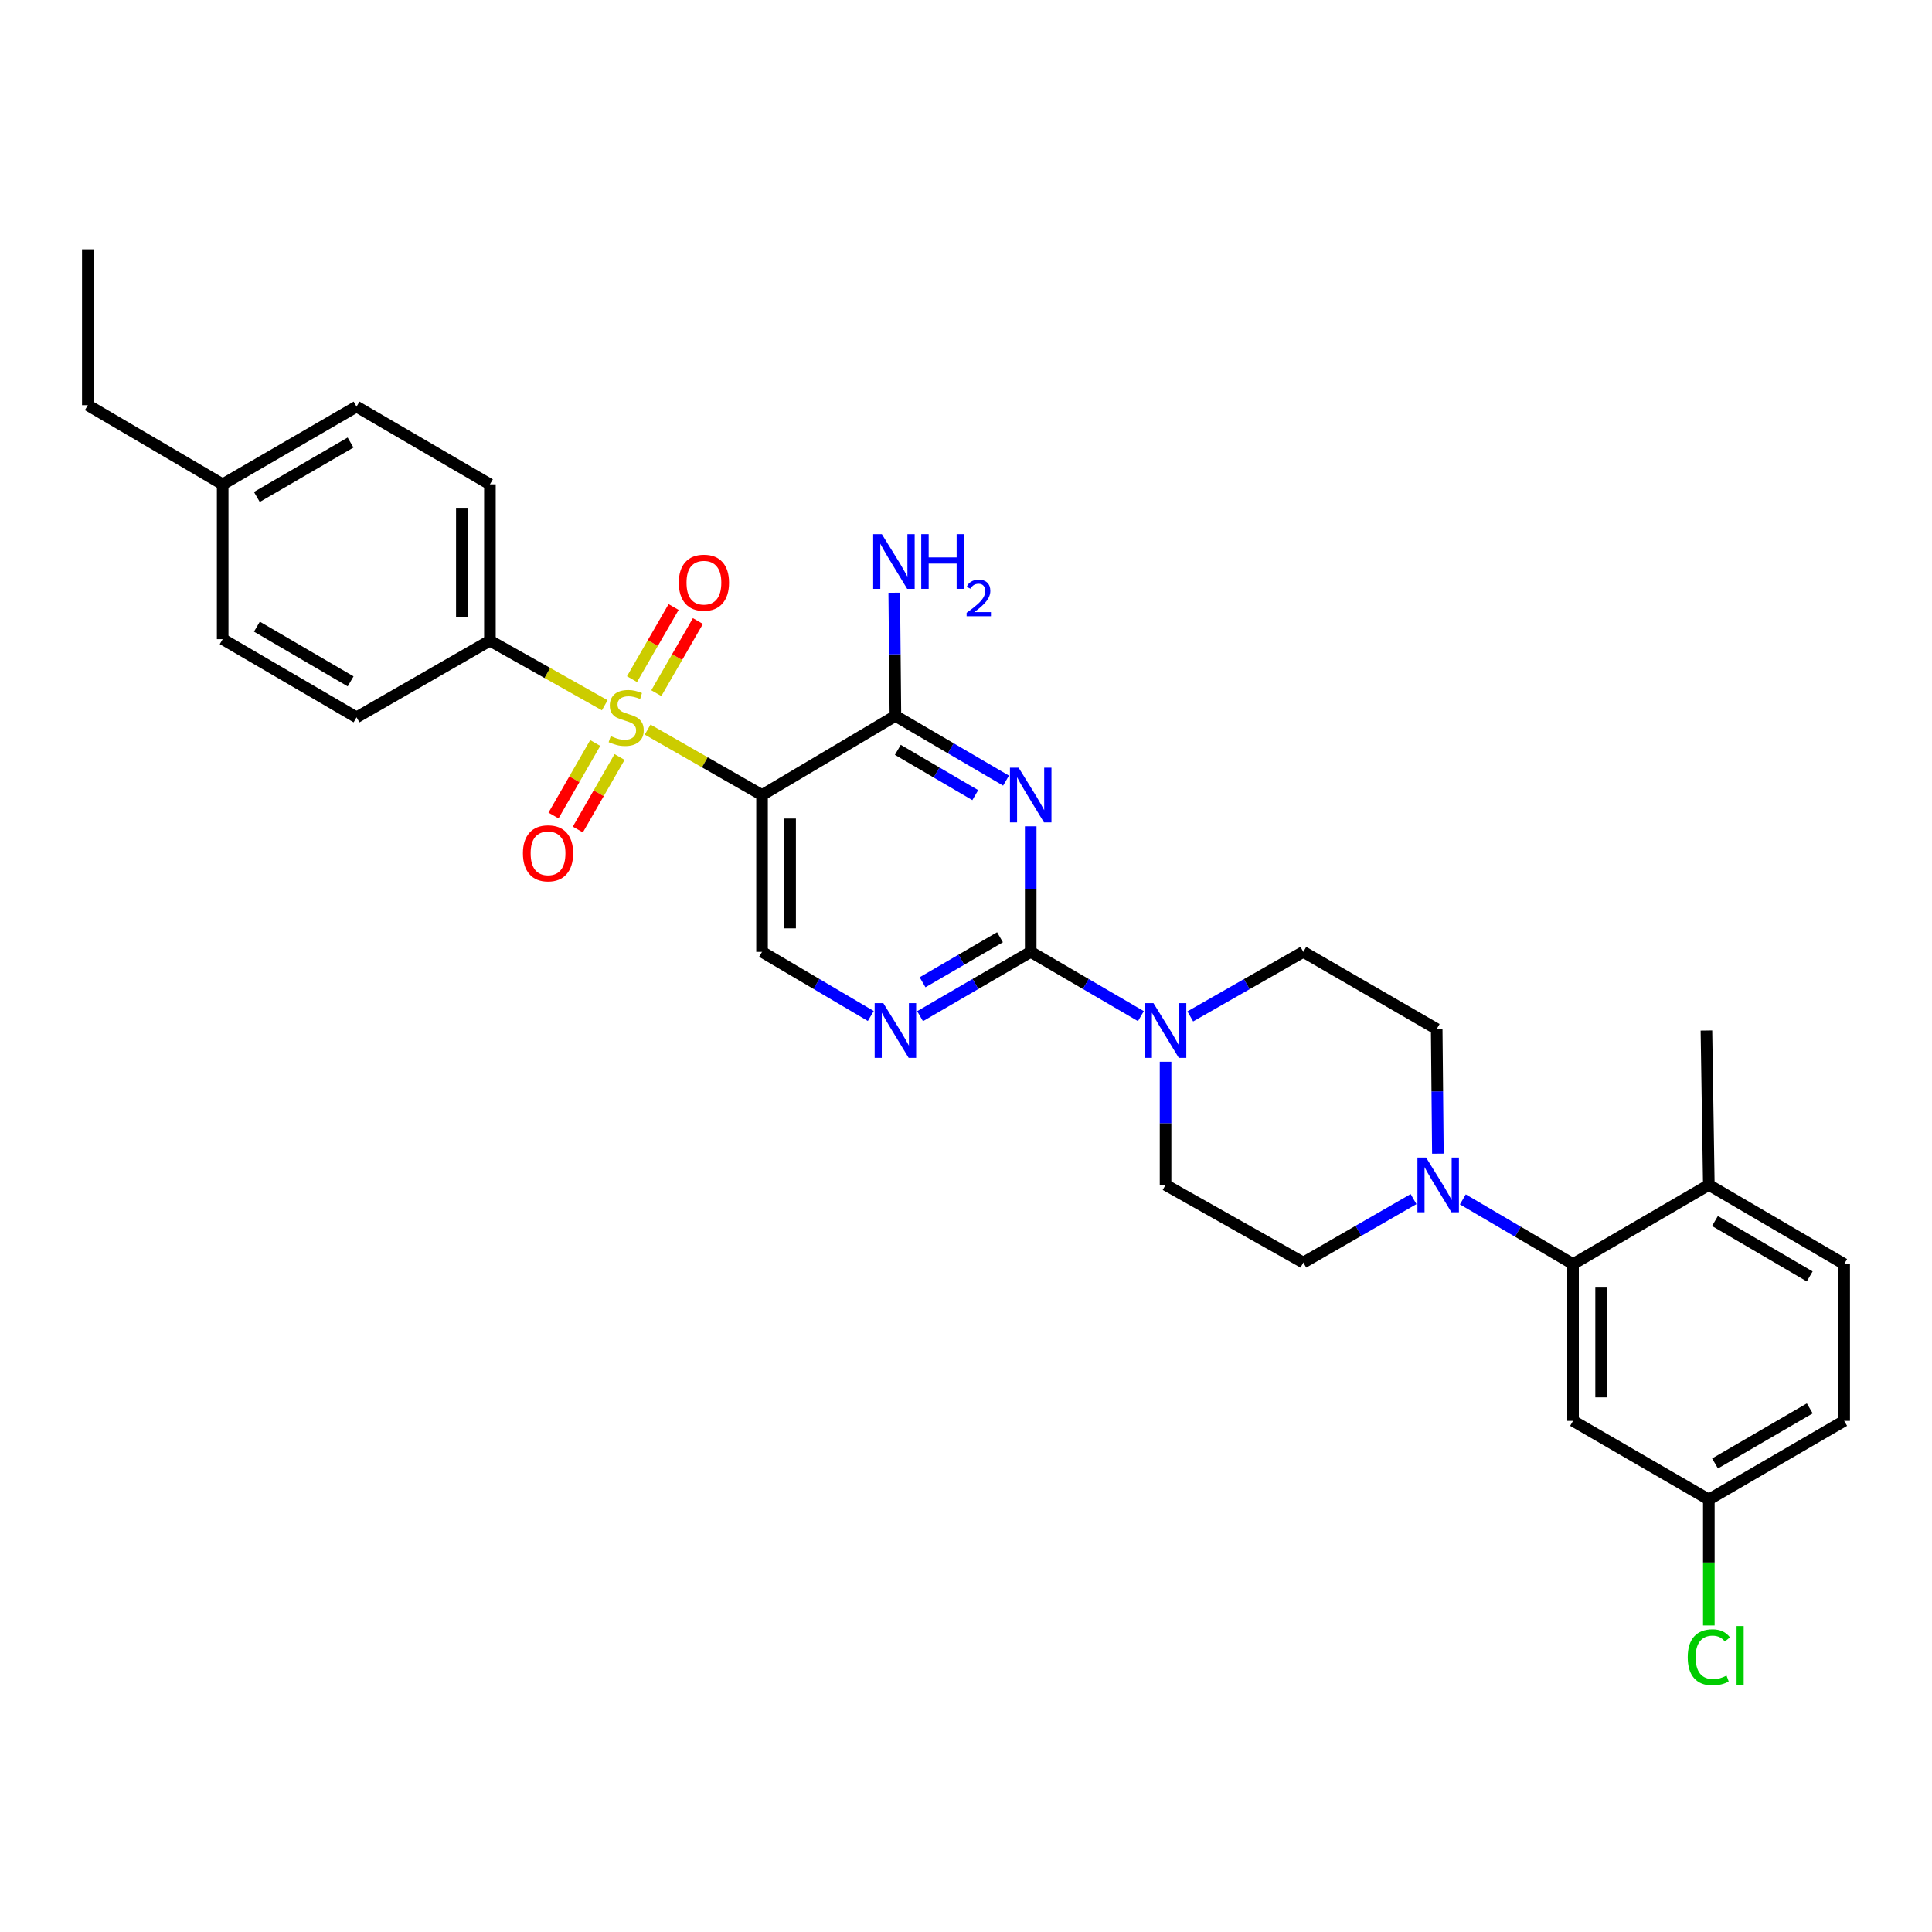 <?xml version='1.0' encoding='iso-8859-1'?>
<svg version='1.1' baseProfile='full'
              xmlns='http://www.w3.org/2000/svg'
                      xmlns:rdkit='http://www.rdkit.org/xml'
                      xmlns:xlink='http://www.w3.org/1999/xlink'
                  xml:space='preserve'
width='1000px' height='1000px' viewBox='0 0 1000 1000'>
<!-- END OF HEADER -->
<rect style='opacity:1.0;fill:#FFFFFF;stroke:none' width='1000' height='1000' x='0' y='0'> </rect>
<path class='bond-1' d='M 335.22,377.641 L 364.826,394.577' style='fill:none;fill-rule:evenodd;stroke:#CCCC00;stroke-width:6px;stroke-linecap:butt;stroke-linejoin:miter;stroke-opacity:1' />
<path class='bond-1' d='M 364.826,394.577 L 394.432,411.512' style='fill:none;fill-rule:evenodd;stroke:#000000;stroke-width:6px;stroke-linecap:butt;stroke-linejoin:miter;stroke-opacity:1' />
<path class='bond-9' d='M 313.011,365.04 L 283.296,348.319' style='fill:none;fill-rule:evenodd;stroke:#CCCC00;stroke-width:6px;stroke-linecap:butt;stroke-linejoin:miter;stroke-opacity:1' />
<path class='bond-9' d='M 283.296,348.319 L 253.58,331.597' style='fill:none;fill-rule:evenodd;stroke:#000000;stroke-width:6px;stroke-linecap:butt;stroke-linejoin:miter;stroke-opacity:1' />
<path class='bond-10' d='M 339.711,358.784 L 350.474,340.116' style='fill:none;fill-rule:evenodd;stroke:#CCCC00;stroke-width:6px;stroke-linecap:butt;stroke-linejoin:miter;stroke-opacity:1' />
<path class='bond-10' d='M 350.474,340.116 L 361.238,321.449' style='fill:none;fill-rule:evenodd;stroke:#FF0000;stroke-width:6px;stroke-linecap:butt;stroke-linejoin:miter;stroke-opacity:1' />
<path class='bond-10' d='M 327.124,351.526 L 337.887,332.859' style='fill:none;fill-rule:evenodd;stroke:#CCCC00;stroke-width:6px;stroke-linecap:butt;stroke-linejoin:miter;stroke-opacity:1' />
<path class='bond-10' d='M 337.887,332.859 L 348.65,314.191' style='fill:none;fill-rule:evenodd;stroke:#FF0000;stroke-width:6px;stroke-linecap:butt;stroke-linejoin:miter;stroke-opacity:1' />
<path class='bond-11' d='M 308.09,384.573 L 297.291,403.344' style='fill:none;fill-rule:evenodd;stroke:#CCCC00;stroke-width:6px;stroke-linecap:butt;stroke-linejoin:miter;stroke-opacity:1' />
<path class='bond-11' d='M 297.291,403.344 L 286.493,422.114' style='fill:none;fill-rule:evenodd;stroke:#FF0000;stroke-width:6px;stroke-linecap:butt;stroke-linejoin:miter;stroke-opacity:1' />
<path class='bond-11' d='M 320.685,391.819 L 309.886,410.589' style='fill:none;fill-rule:evenodd;stroke:#CCCC00;stroke-width:6px;stroke-linecap:butt;stroke-linejoin:miter;stroke-opacity:1' />
<path class='bond-11' d='M 309.886,410.589 L 299.087,429.36' style='fill:none;fill-rule:evenodd;stroke:#FF0000;stroke-width:6px;stroke-linecap:butt;stroke-linejoin:miter;stroke-opacity:1' />
<path class='bond-0' d='M 520.723,404.043 L 492.094,387.294' style='fill:none;fill-rule:evenodd;stroke:#0000FF;stroke-width:6px;stroke-linecap:butt;stroke-linejoin:miter;stroke-opacity:1' />
<path class='bond-0' d='M 492.094,387.294 L 463.465,370.546' style='fill:none;fill-rule:evenodd;stroke:#000000;stroke-width:6px;stroke-linecap:butt;stroke-linejoin:miter;stroke-opacity:1' />
<path class='bond-0' d='M 504.798,411.559 L 484.757,399.836' style='fill:none;fill-rule:evenodd;stroke:#0000FF;stroke-width:6px;stroke-linecap:butt;stroke-linejoin:miter;stroke-opacity:1' />
<path class='bond-0' d='M 484.757,399.836 L 464.717,388.112' style='fill:none;fill-rule:evenodd;stroke:#000000;stroke-width:6px;stroke-linecap:butt;stroke-linejoin:miter;stroke-opacity:1' />
<path class='bond-32' d='M 533.492,427.701 L 533.492,460.19' style='fill:none;fill-rule:evenodd;stroke:#0000FF;stroke-width:6px;stroke-linecap:butt;stroke-linejoin:miter;stroke-opacity:1' />
<path class='bond-32' d='M 533.492,460.19 L 533.492,492.678' style='fill:none;fill-rule:evenodd;stroke:#000000;stroke-width:6px;stroke-linecap:butt;stroke-linejoin:miter;stroke-opacity:1' />
<path class='bond-3' d='M 394.432,411.512 L 463.465,370.546' style='fill:none;fill-rule:evenodd;stroke:#000000;stroke-width:6px;stroke-linecap:butt;stroke-linejoin:miter;stroke-opacity:1' />
<path class='bond-8' d='M 394.432,411.512 L 394.432,492.678' style='fill:none;fill-rule:evenodd;stroke:#000000;stroke-width:6px;stroke-linecap:butt;stroke-linejoin:miter;stroke-opacity:1' />
<path class='bond-8' d='M 408.962,423.687 L 408.962,480.503' style='fill:none;fill-rule:evenodd;stroke:#000000;stroke-width:6px;stroke-linecap:butt;stroke-linejoin:miter;stroke-opacity:1' />
<path class='bond-2' d='M 533.492,492.678 L 504.861,509.325' style='fill:none;fill-rule:evenodd;stroke:#000000;stroke-width:6px;stroke-linecap:butt;stroke-linejoin:miter;stroke-opacity:1' />
<path class='bond-2' d='M 504.861,509.325 L 476.23,525.972' style='fill:none;fill-rule:evenodd;stroke:#0000FF;stroke-width:6px;stroke-linecap:butt;stroke-linejoin:miter;stroke-opacity:1' />
<path class='bond-2' d='M 517.599,485.111 L 497.557,496.764' style='fill:none;fill-rule:evenodd;stroke:#000000;stroke-width:6px;stroke-linecap:butt;stroke-linejoin:miter;stroke-opacity:1' />
<path class='bond-2' d='M 497.557,496.764 L 477.516,508.417' style='fill:none;fill-rule:evenodd;stroke:#0000FF;stroke-width:6px;stroke-linecap:butt;stroke-linejoin:miter;stroke-opacity:1' />
<path class='bond-4' d='M 533.492,492.678 L 562.012,509.314' style='fill:none;fill-rule:evenodd;stroke:#000000;stroke-width:6px;stroke-linecap:butt;stroke-linejoin:miter;stroke-opacity:1' />
<path class='bond-4' d='M 562.012,509.314 L 590.532,525.951' style='fill:none;fill-rule:evenodd;stroke:#0000FF;stroke-width:6px;stroke-linecap:butt;stroke-linejoin:miter;stroke-opacity:1' />
<path class='bond-18' d='M 463.465,370.546 L 463.159,338.667' style='fill:none;fill-rule:evenodd;stroke:#000000;stroke-width:6px;stroke-linecap:butt;stroke-linejoin:miter;stroke-opacity:1' />
<path class='bond-18' d='M 463.159,338.667 L 462.853,306.789' style='fill:none;fill-rule:evenodd;stroke:#0000FF;stroke-width:6px;stroke-linecap:butt;stroke-linejoin:miter;stroke-opacity:1' />
<path class='bond-14' d='M 616.085,526.09 L 645.343,509.384' style='fill:none;fill-rule:evenodd;stroke:#0000FF;stroke-width:6px;stroke-linecap:butt;stroke-linejoin:miter;stroke-opacity:1' />
<path class='bond-14' d='M 645.343,509.384 L 674.602,492.678' style='fill:none;fill-rule:evenodd;stroke:#000000;stroke-width:6px;stroke-linecap:butt;stroke-linejoin:miter;stroke-opacity:1' />
<path class='bond-15' d='M 603.292,549.552 L 603.292,581.431' style='fill:none;fill-rule:evenodd;stroke:#0000FF;stroke-width:6px;stroke-linecap:butt;stroke-linejoin:miter;stroke-opacity:1' />
<path class='bond-15' d='M 603.292,581.431 L 603.292,613.309' style='fill:none;fill-rule:evenodd;stroke:#000000;stroke-width:6px;stroke-linecap:butt;stroke-linejoin:miter;stroke-opacity:1' />
<path class='bond-5' d='M 450.722,525.878 L 422.577,509.278' style='fill:none;fill-rule:evenodd;stroke:#0000FF;stroke-width:6px;stroke-linecap:butt;stroke-linejoin:miter;stroke-opacity:1' />
<path class='bond-5' d='M 422.577,509.278 L 394.432,492.678' style='fill:none;fill-rule:evenodd;stroke:#000000;stroke-width:6px;stroke-linecap:butt;stroke-linejoin:miter;stroke-opacity:1' />
<path class='bond-6' d='M 731.648,620.654 L 703.125,637.081' style='fill:none;fill-rule:evenodd;stroke:#0000FF;stroke-width:6px;stroke-linecap:butt;stroke-linejoin:miter;stroke-opacity:1' />
<path class='bond-6' d='M 703.125,637.081 L 674.602,653.509' style='fill:none;fill-rule:evenodd;stroke:#000000;stroke-width:6px;stroke-linecap:butt;stroke-linejoin:miter;stroke-opacity:1' />
<path class='bond-7' d='M 757.165,620.8 L 785.684,637.538' style='fill:none;fill-rule:evenodd;stroke:#0000FF;stroke-width:6px;stroke-linecap:butt;stroke-linejoin:miter;stroke-opacity:1' />
<path class='bond-7' d='M 785.684,637.538 L 814.202,654.275' style='fill:none;fill-rule:evenodd;stroke:#000000;stroke-width:6px;stroke-linecap:butt;stroke-linejoin:miter;stroke-opacity:1' />
<path class='bond-33' d='M 744.248,597.132 L 743.942,564.88' style='fill:none;fill-rule:evenodd;stroke:#0000FF;stroke-width:6px;stroke-linecap:butt;stroke-linejoin:miter;stroke-opacity:1' />
<path class='bond-33' d='M 743.942,564.88 L 743.635,532.627' style='fill:none;fill-rule:evenodd;stroke:#000000;stroke-width:6px;stroke-linecap:butt;stroke-linejoin:miter;stroke-opacity:1' />
<path class='bond-12' d='M 814.202,654.275 L 814.202,735.441' style='fill:none;fill-rule:evenodd;stroke:#000000;stroke-width:6px;stroke-linecap:butt;stroke-linejoin:miter;stroke-opacity:1' />
<path class='bond-12' d='M 828.732,666.45 L 828.732,723.266' style='fill:none;fill-rule:evenodd;stroke:#000000;stroke-width:6px;stroke-linecap:butt;stroke-linejoin:miter;stroke-opacity:1' />
<path class='bond-13' d='M 814.202,654.275 L 884.487,613.309' style='fill:none;fill-rule:evenodd;stroke:#000000;stroke-width:6px;stroke-linecap:butt;stroke-linejoin:miter;stroke-opacity:1' />
<path class='bond-19' d='M 253.58,331.597 L 253.58,250.69' style='fill:none;fill-rule:evenodd;stroke:#000000;stroke-width:6px;stroke-linecap:butt;stroke-linejoin:miter;stroke-opacity:1' />
<path class='bond-19' d='M 239.05,319.461 L 239.05,262.826' style='fill:none;fill-rule:evenodd;stroke:#000000;stroke-width:6px;stroke-linecap:butt;stroke-linejoin:miter;stroke-opacity:1' />
<path class='bond-20' d='M 253.58,331.597 L 184.547,371.288' style='fill:none;fill-rule:evenodd;stroke:#000000;stroke-width:6px;stroke-linecap:butt;stroke-linejoin:miter;stroke-opacity:1' />
<path class='bond-22' d='M 814.202,735.441 L 884.487,776.149' style='fill:none;fill-rule:evenodd;stroke:#000000;stroke-width:6px;stroke-linecap:butt;stroke-linejoin:miter;stroke-opacity:1' />
<path class='bond-21' d='M 884.487,613.309 L 954.545,654.275' style='fill:none;fill-rule:evenodd;stroke:#000000;stroke-width:6px;stroke-linecap:butt;stroke-linejoin:miter;stroke-opacity:1' />
<path class='bond-21' d='M 887.661,631.997 L 936.702,660.673' style='fill:none;fill-rule:evenodd;stroke:#000000;stroke-width:6px;stroke-linecap:butt;stroke-linejoin:miter;stroke-opacity:1' />
<path class='bond-28' d='M 884.487,613.309 L 883.244,533.394' style='fill:none;fill-rule:evenodd;stroke:#000000;stroke-width:6px;stroke-linecap:butt;stroke-linejoin:miter;stroke-opacity:1' />
<path class='bond-16' d='M 674.602,492.678 L 743.635,532.627' style='fill:none;fill-rule:evenodd;stroke:#000000;stroke-width:6px;stroke-linecap:butt;stroke-linejoin:miter;stroke-opacity:1' />
<path class='bond-17' d='M 603.292,613.309 L 674.602,653.509' style='fill:none;fill-rule:evenodd;stroke:#000000;stroke-width:6px;stroke-linecap:butt;stroke-linejoin:miter;stroke-opacity:1' />
<path class='bond-25' d='M 253.58,250.69 L 184.547,210.466' style='fill:none;fill-rule:evenodd;stroke:#000000;stroke-width:6px;stroke-linecap:butt;stroke-linejoin:miter;stroke-opacity:1' />
<path class='bond-24' d='M 184.547,371.288 L 115.255,330.83' style='fill:none;fill-rule:evenodd;stroke:#000000;stroke-width:6px;stroke-linecap:butt;stroke-linejoin:miter;stroke-opacity:1' />
<path class='bond-24' d='M 181.479,352.672 L 132.975,324.351' style='fill:none;fill-rule:evenodd;stroke:#000000;stroke-width:6px;stroke-linecap:butt;stroke-linejoin:miter;stroke-opacity:1' />
<path class='bond-23' d='M 954.545,654.275 L 954.545,735.441' style='fill:none;fill-rule:evenodd;stroke:#000000;stroke-width:6px;stroke-linecap:butt;stroke-linejoin:miter;stroke-opacity:1' />
<path class='bond-26' d='M 884.487,776.149 L 884.487,808.752' style='fill:none;fill-rule:evenodd;stroke:#000000;stroke-width:6px;stroke-linecap:butt;stroke-linejoin:miter;stroke-opacity:1' />
<path class='bond-26' d='M 884.487,808.752 L 884.487,841.354' style='fill:none;fill-rule:evenodd;stroke:#00CC00;stroke-width:6px;stroke-linecap:butt;stroke-linejoin:miter;stroke-opacity:1' />
<path class='bond-34' d='M 884.487,776.149 L 954.545,735.441' style='fill:none;fill-rule:evenodd;stroke:#000000;stroke-width:6px;stroke-linecap:butt;stroke-linejoin:miter;stroke-opacity:1' />
<path class='bond-34' d='M 887.696,757.48 L 936.737,728.984' style='fill:none;fill-rule:evenodd;stroke:#000000;stroke-width:6px;stroke-linecap:butt;stroke-linejoin:miter;stroke-opacity:1' />
<path class='bond-27' d='M 115.255,330.83 L 115.255,250.69' style='fill:none;fill-rule:evenodd;stroke:#000000;stroke-width:6px;stroke-linecap:butt;stroke-linejoin:miter;stroke-opacity:1' />
<path class='bond-31' d='M 184.547,210.466 L 115.255,250.69' style='fill:none;fill-rule:evenodd;stroke:#000000;stroke-width:6px;stroke-linecap:butt;stroke-linejoin:miter;stroke-opacity:1' />
<path class='bond-31' d='M 181.447,229.066 L 132.943,257.222' style='fill:none;fill-rule:evenodd;stroke:#000000;stroke-width:6px;stroke-linecap:butt;stroke-linejoin:miter;stroke-opacity:1' />
<path class='bond-29' d='M 115.255,250.69 L 45.455,209.723' style='fill:none;fill-rule:evenodd;stroke:#000000;stroke-width:6px;stroke-linecap:butt;stroke-linejoin:miter;stroke-opacity:1' />
<path class='bond-30' d='M 45.455,209.723 L 45.455,129.042' style='fill:none;fill-rule:evenodd;stroke:#000000;stroke-width:6px;stroke-linecap:butt;stroke-linejoin:miter;stroke-opacity:1' />
<path  class='atom-0' d='M 316.115 381.008
Q 316.435 381.128, 317.755 381.688
Q 319.075 382.248, 320.515 382.608
Q 321.995 382.928, 323.435 382.928
Q 326.115 382.928, 327.675 381.648
Q 329.235 380.328, 329.235 378.048
Q 329.235 376.488, 328.435 375.528
Q 327.675 374.568, 326.475 374.048
Q 325.275 373.528, 323.275 372.928
Q 320.755 372.168, 319.235 371.448
Q 317.755 370.728, 316.675 369.208
Q 315.635 367.688, 315.635 365.128
Q 315.635 361.568, 318.035 359.368
Q 320.475 357.168, 325.275 357.168
Q 328.555 357.168, 332.275 358.728
L 331.355 361.808
Q 327.955 360.408, 325.395 360.408
Q 322.635 360.408, 321.115 361.568
Q 319.595 362.688, 319.635 364.648
Q 319.635 366.168, 320.395 367.088
Q 321.195 368.008, 322.315 368.528
Q 323.475 369.048, 325.395 369.648
Q 327.955 370.448, 329.475 371.248
Q 330.995 372.048, 332.075 373.688
Q 333.195 375.288, 333.195 378.048
Q 333.195 381.968, 330.555 384.088
Q 327.955 386.168, 323.595 386.168
Q 321.075 386.168, 319.155 385.608
Q 317.275 385.088, 315.035 384.168
L 316.115 381.008
' fill='#CCCC00'/>
<path  class='atom-1' d='M 527.232 397.352
L 536.512 412.352
Q 537.432 413.832, 538.912 416.512
Q 540.392 419.192, 540.472 419.352
L 540.472 397.352
L 544.232 397.352
L 544.232 425.672
L 540.352 425.672
L 530.392 409.272
Q 529.232 407.352, 527.992 405.152
Q 526.792 402.952, 526.432 402.272
L 526.432 425.672
L 522.752 425.672
L 522.752 397.352
L 527.232 397.352
' fill='#0000FF'/>
<path  class='atom-5' d='M 597.032 519.234
L 606.312 534.234
Q 607.232 535.714, 608.712 538.394
Q 610.192 541.074, 610.272 541.234
L 610.272 519.234
L 614.032 519.234
L 614.032 547.554
L 610.152 547.554
L 600.192 531.154
Q 599.032 529.234, 597.792 527.034
Q 596.592 524.834, 596.232 524.154
L 596.232 547.554
L 592.552 547.554
L 592.552 519.234
L 597.032 519.234
' fill='#0000FF'/>
<path  class='atom-6' d='M 457.205 519.234
L 466.485 534.234
Q 467.405 535.714, 468.885 538.394
Q 470.365 541.074, 470.445 541.234
L 470.445 519.234
L 474.205 519.234
L 474.205 547.554
L 470.325 547.554
L 460.365 531.154
Q 459.205 529.234, 457.965 527.034
Q 456.765 524.834, 456.405 524.154
L 456.405 547.554
L 452.725 547.554
L 452.725 519.234
L 457.205 519.234
' fill='#0000FF'/>
<path  class='atom-7' d='M 738.142 599.149
L 747.422 614.149
Q 748.342 615.629, 749.822 618.309
Q 751.302 620.989, 751.382 621.149
L 751.382 599.149
L 755.142 599.149
L 755.142 627.469
L 751.262 627.469
L 741.302 611.069
Q 740.142 609.149, 738.902 606.949
Q 737.702 604.749, 737.342 604.069
L 737.342 627.469
L 733.662 627.469
L 733.662 599.149
L 738.142 599.149
' fill='#0000FF'/>
<path  class='atom-11' d='M 351.347 301.592
Q 351.347 294.792, 354.707 290.992
Q 358.067 287.192, 364.347 287.192
Q 370.627 287.192, 373.987 290.992
Q 377.347 294.792, 377.347 301.592
Q 377.347 308.472, 373.947 312.392
Q 370.547 316.272, 364.347 316.272
Q 358.107 316.272, 354.707 312.392
Q 351.347 308.512, 351.347 301.592
M 364.347 313.072
Q 368.667 313.072, 370.987 310.192
Q 373.347 307.272, 373.347 301.592
Q 373.347 296.032, 370.987 293.232
Q 368.667 290.392, 364.347 290.392
Q 360.027 290.392, 357.667 293.192
Q 355.347 295.992, 355.347 301.592
Q 355.347 307.312, 357.667 310.192
Q 360.027 313.072, 364.347 313.072
' fill='#FF0000'/>
<path  class='atom-12' d='M 270.665 441.677
Q 270.665 434.877, 274.025 431.077
Q 277.385 427.277, 283.665 427.277
Q 289.945 427.277, 293.305 431.077
Q 296.665 434.877, 296.665 441.677
Q 296.665 448.557, 293.265 452.477
Q 289.865 456.357, 283.665 456.357
Q 277.425 456.357, 274.025 452.477
Q 270.665 448.597, 270.665 441.677
M 283.665 453.157
Q 287.985 453.157, 290.305 450.277
Q 292.665 447.357, 292.665 441.677
Q 292.665 436.117, 290.305 433.317
Q 287.985 430.477, 283.665 430.477
Q 279.345 430.477, 276.985 433.277
Q 274.665 436.077, 274.665 441.677
Q 274.665 447.397, 276.985 450.277
Q 279.345 453.157, 283.665 453.157
' fill='#FF0000'/>
<path  class='atom-19' d='M 456.438 276.471
L 465.718 291.471
Q 466.638 292.951, 468.118 295.631
Q 469.598 298.311, 469.678 298.471
L 469.678 276.471
L 473.438 276.471
L 473.438 304.791
L 469.558 304.791
L 459.598 288.391
Q 458.438 286.471, 457.198 284.271
Q 455.998 282.071, 455.638 281.391
L 455.638 304.791
L 451.958 304.791
L 451.958 276.471
L 456.438 276.471
' fill='#0000FF'/>
<path  class='atom-19' d='M 476.838 276.471
L 480.678 276.471
L 480.678 288.511
L 495.158 288.511
L 495.158 276.471
L 498.998 276.471
L 498.998 304.791
L 495.158 304.791
L 495.158 291.711
L 480.678 291.711
L 480.678 304.791
L 476.838 304.791
L 476.838 276.471
' fill='#0000FF'/>
<path  class='atom-19' d='M 500.371 303.797
Q 501.058 302.029, 502.694 301.052
Q 504.331 300.049, 506.602 300.049
Q 509.426 300.049, 511.01 301.58
Q 512.594 303.111, 512.594 305.83
Q 512.594 308.602, 510.535 311.189
Q 508.502 313.777, 504.278 316.839
L 512.911 316.839
L 512.911 318.951
L 500.318 318.951
L 500.318 317.182
Q 503.803 314.701, 505.862 312.853
Q 507.948 311.005, 508.951 309.341
Q 509.954 307.678, 509.954 305.962
Q 509.954 304.167, 509.057 303.164
Q 508.159 302.161, 506.602 302.161
Q 505.097 302.161, 504.094 302.768
Q 503.09 303.375, 502.378 304.721
L 500.371 303.797
' fill='#0000FF'/>
<path  class='atom-27' d='M 873.567 857.811
Q 873.567 850.771, 876.847 847.091
Q 880.167 843.371, 886.447 843.371
Q 892.287 843.371, 895.407 847.491
L 892.767 849.651
Q 890.487 846.651, 886.447 846.651
Q 882.167 846.651, 879.887 849.531
Q 877.647 852.371, 877.647 857.811
Q 877.647 863.411, 879.967 866.291
Q 882.327 869.171, 886.887 869.171
Q 890.007 869.171, 893.647 867.291
L 894.767 870.291
Q 893.287 871.251, 891.047 871.811
Q 888.807 872.371, 886.327 872.371
Q 880.167 872.371, 876.847 868.611
Q 873.567 864.851, 873.567 857.811
' fill='#00CC00'/>
<path  class='atom-27' d='M 898.847 841.651
L 902.527 841.651
L 902.527 872.011
L 898.847 872.011
L 898.847 841.651
' fill='#00CC00'/>
</svg>
